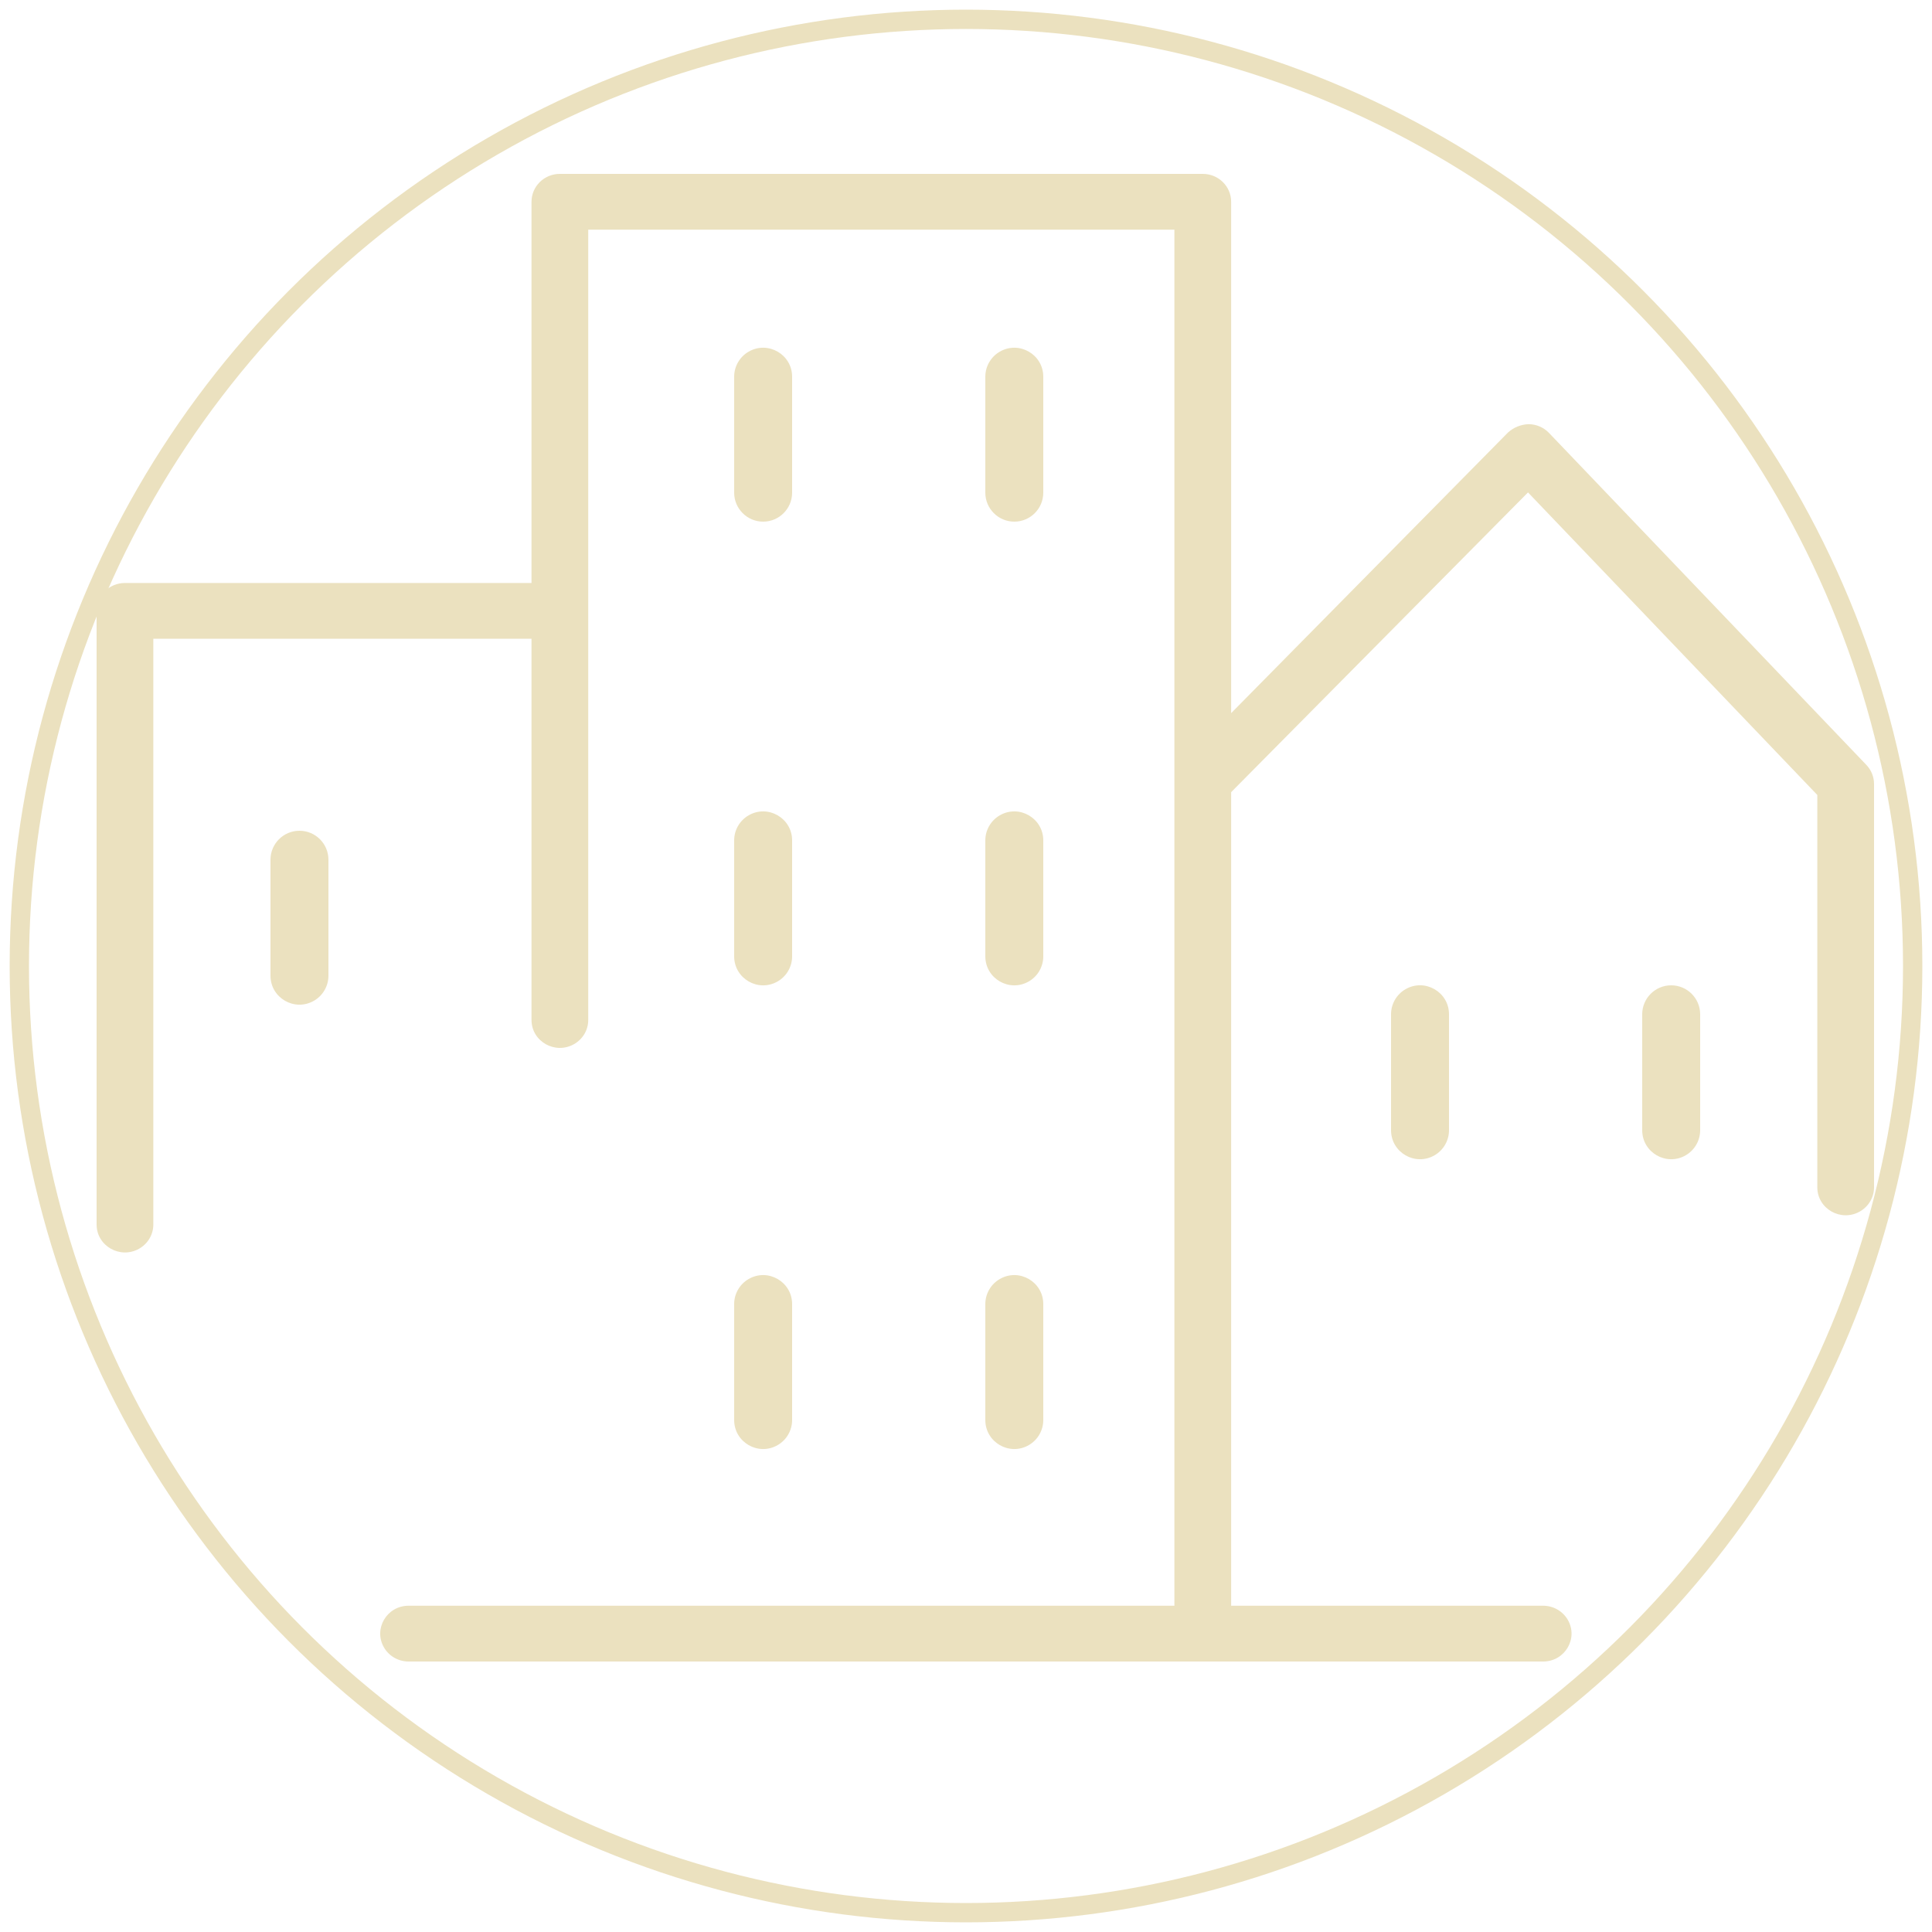 <?xml version="1.0" encoding="UTF-8"?> <svg xmlns="http://www.w3.org/2000/svg" viewBox="1950 2450 100 100" width="100" height="100"><path fill="#ebe1bf" stroke="none" fill-opacity="1" stroke-width="1" stroke-opacity="1" color="rgb(51, 51, 51)" fill-rule="evenodd" id="tSvg17ce8ad2347" d="M 1989.5 2477 C 1990.329 2477 1991 2476.328 1991 2475.5 C 1991 2473.5 1991 2471.5 1991 2469.5 C 1991 2468.345 1989.75 2467.624 1988.75 2468.201 C 1988.286 2468.469 1988 2468.964 1988 2469.5 C 1988 2471.5 1988 2473.5 1988 2475.5C 1988 2476.328 1988.672 2477 1989.5 2477Z M 2002.5 2477 C 2003.329 2477 2004 2476.328 2004 2475.5 C 2004 2473.5 2004 2471.5 2004 2469.5 C 2004 2468.345 2002.75 2467.624 2001.75 2468.201 C 2001.286 2468.469 2001 2468.964 2001 2469.5 C 2001 2471.5 2001 2473.5 2001 2475.5C 2001 2476.328 2001.672 2477 2002.5 2477Z M 1988 2499.5 C 1988 2500.655 1989.25 2501.376 1990.25 2500.799 C 1990.714 2500.531 1991 2500.036 1991 2499.5 C 1991 2497.5 1991 2495.5 1991 2493.5 C 1991 2492.345 1989.75 2491.624 1988.75 2492.201 C 1988.286 2492.469 1988 2492.964 1988 2493.5C 1988 2495.5 1988 2497.5 1988 2499.5Z M 2001 2499.5 C 2001 2500.655 2002.25 2501.376 2003.25 2500.799 C 2003.714 2500.531 2004 2500.036 2004 2499.5 C 2004 2497.5 2004 2495.5 2004 2493.5 C 2004 2492.345 2002.75 2491.624 2001.75 2492.201 C 2001.286 2492.469 2001 2492.964 2001 2493.5C 2001 2495.5 2001 2497.5 2001 2499.5Z M 1988 2523.5 C 1988 2524.655 1989.25 2525.376 1990.25 2524.799 C 1990.714 2524.531 1991 2524.036 1991 2523.5 C 1991 2521.5 1991 2519.5 1991 2517.5 C 1991 2516.345 1989.75 2515.624 1988.75 2516.201 C 1988.286 2516.469 1988 2516.964 1988 2517.5C 1988 2519.5 1988 2521.5 1988 2523.5Z M 2001 2523.5 C 2001 2524.655 2002.25 2525.376 2003.25 2524.799 C 2003.714 2524.531 2004 2524.036 2004 2523.5 C 2004 2521.5 2004 2519.5 2004 2517.5 C 2004 2516.345 2002.75 2515.624 2001.75 2516.201 C 2001.286 2516.469 2001 2516.964 2001 2517.5C 2001 2519.5 2001 2521.5 2001 2523.5Z M 1965.5 2493 C 1964.672 2493 1964 2493.672 1964 2494.5 C 1964 2496.5 1964 2498.5 1964 2500.5 C 1964 2501.655 1965.25 2502.376 1966.25 2501.799 C 1966.714 2501.531 1967 2501.036 1967 2500.5 C 1967 2498.5 1967 2496.5 1967 2494.5C 1967 2493.672 1966.329 2493 1965.5 2493Z M 2022 2502.5 C 2022 2504.5 2022 2506.5 2022 2508.5 C 2022 2509.655 2023.25 2510.376 2024.25 2509.799 C 2024.714 2509.531 2025 2509.036 2025 2508.5 C 2025 2506.5 2025 2504.5 2025 2502.5 C 2025 2501.345 2023.75 2500.624 2022.75 2501.201C 2022.286 2501.469 2022 2501.964 2022 2502.5Z M 2036.5 2501 C 2035.672 2501 2035 2501.672 2035 2502.5 C 2035 2504.5 2035 2506.5 2035 2508.5 C 2035 2509.655 2036.25 2510.376 2037.25 2509.799 C 2037.714 2509.531 2038 2509.036 2038 2508.5 C 2038 2506.5 2038 2504.5 2038 2502.5C 2038 2501.672 2037.329 2501 2036.5 2501Z"></path><path fill="#ebe1bf" stroke="none" fill-opacity="1" stroke-width="1" stroke-opacity="1" color="rgb(51, 51, 51)" fill-rule="evenodd" id="tSvg14142eb560e" d="M 2046.599 2489.588 C 2041.125 2483.861 2035.65 2478.135 2030.176 2472.408 C 2029.901 2472.121 2029.519 2471.958 2029.119 2471.955 C 2028.722 2471.969 2028.343 2472.123 2028.052 2472.388 C 2023.276 2477.23 2018.5 2482.071 2013.724 2486.912 C 2013.724 2478.09 2013.724 2469.267 2013.724 2460.444 C 2013.724 2459.646 2013.066 2459 2012.255 2459 C 2001.163 2459 1990.071 2459 1978.979 2459 C 1978.168 2459 1977.511 2459.646 1977.511 2460.444 C 1977.511 2467.021 1977.511 2473.598 1977.511 2480.175 C 1970.497 2480.175 1963.482 2480.175 1956.468 2480.175 C 1955.657 2480.175 1955 2480.821 1955 2481.619 C 1955 2492.206 1955 2502.794 1955 2513.381 C 1955 2514.493 1956.224 2515.187 1957.202 2514.632 C 1957.656 2514.374 1957.936 2513.897 1957.936 2513.381 C 1957.936 2503.275 1957.936 2493.169 1957.936 2483.062 C 1964.461 2483.062 1970.986 2483.062 1977.511 2483.062 C 1977.511 2489.64 1977.511 2496.217 1977.511 2502.794 C 1977.511 2503.905 1978.734 2504.6 1979.713 2504.044 C 1980.167 2503.786 1980.447 2503.31 1980.447 2502.794 C 1980.447 2489.158 1980.447 2475.523 1980.447 2461.888 C 1990.56 2461.888 2000.674 2461.888 2010.787 2461.888 C 2010.787 2485.629 2010.787 2509.371 2010.787 2533.112 C 1997.575 2533.112 1984.362 2533.112 1971.149 2533.112 C 1970.019 2533.112 1969.313 2534.316 1969.878 2535.278 C 1970.14 2535.725 1970.625 2536 1971.149 2536 C 1990.724 2536 2010.298 2536 2029.872 2536 C 2031.003 2536 2031.709 2534.797 2031.144 2533.834 C 2030.882 2533.388 2030.397 2533.112 2029.872 2533.112 C 2024.489 2533.112 2019.107 2533.112 2013.724 2533.112 C 2013.724 2519.076 2013.724 2505.04 2013.724 2491.003 C 2018.846 2485.831 2023.967 2480.659 2029.089 2475.488 C 2034.081 2480.708 2039.072 2485.928 2044.064 2491.148 C 2044.064 2497.917 2044.064 2504.687 2044.064 2511.456 C 2044.064 2512.568 2045.287 2513.262 2046.266 2512.707 C 2046.72 2512.449 2047 2511.972 2047 2511.456 C 2047 2504.494 2047 2497.532 2047 2490.57C 2046.998 2490.205 2046.854 2489.854 2046.599 2489.588Z" style=""></path><ellipse fill="transparent" fill-opacity="1" stroke="#ebe1bf" stroke-opacity="1" stroke-width="1" id="tSvg10cd20d9d7" cx="2000" cy="2500" rx="49" ry="49" style="transform: rotate(0deg);"></ellipse><defs> </defs></svg> 